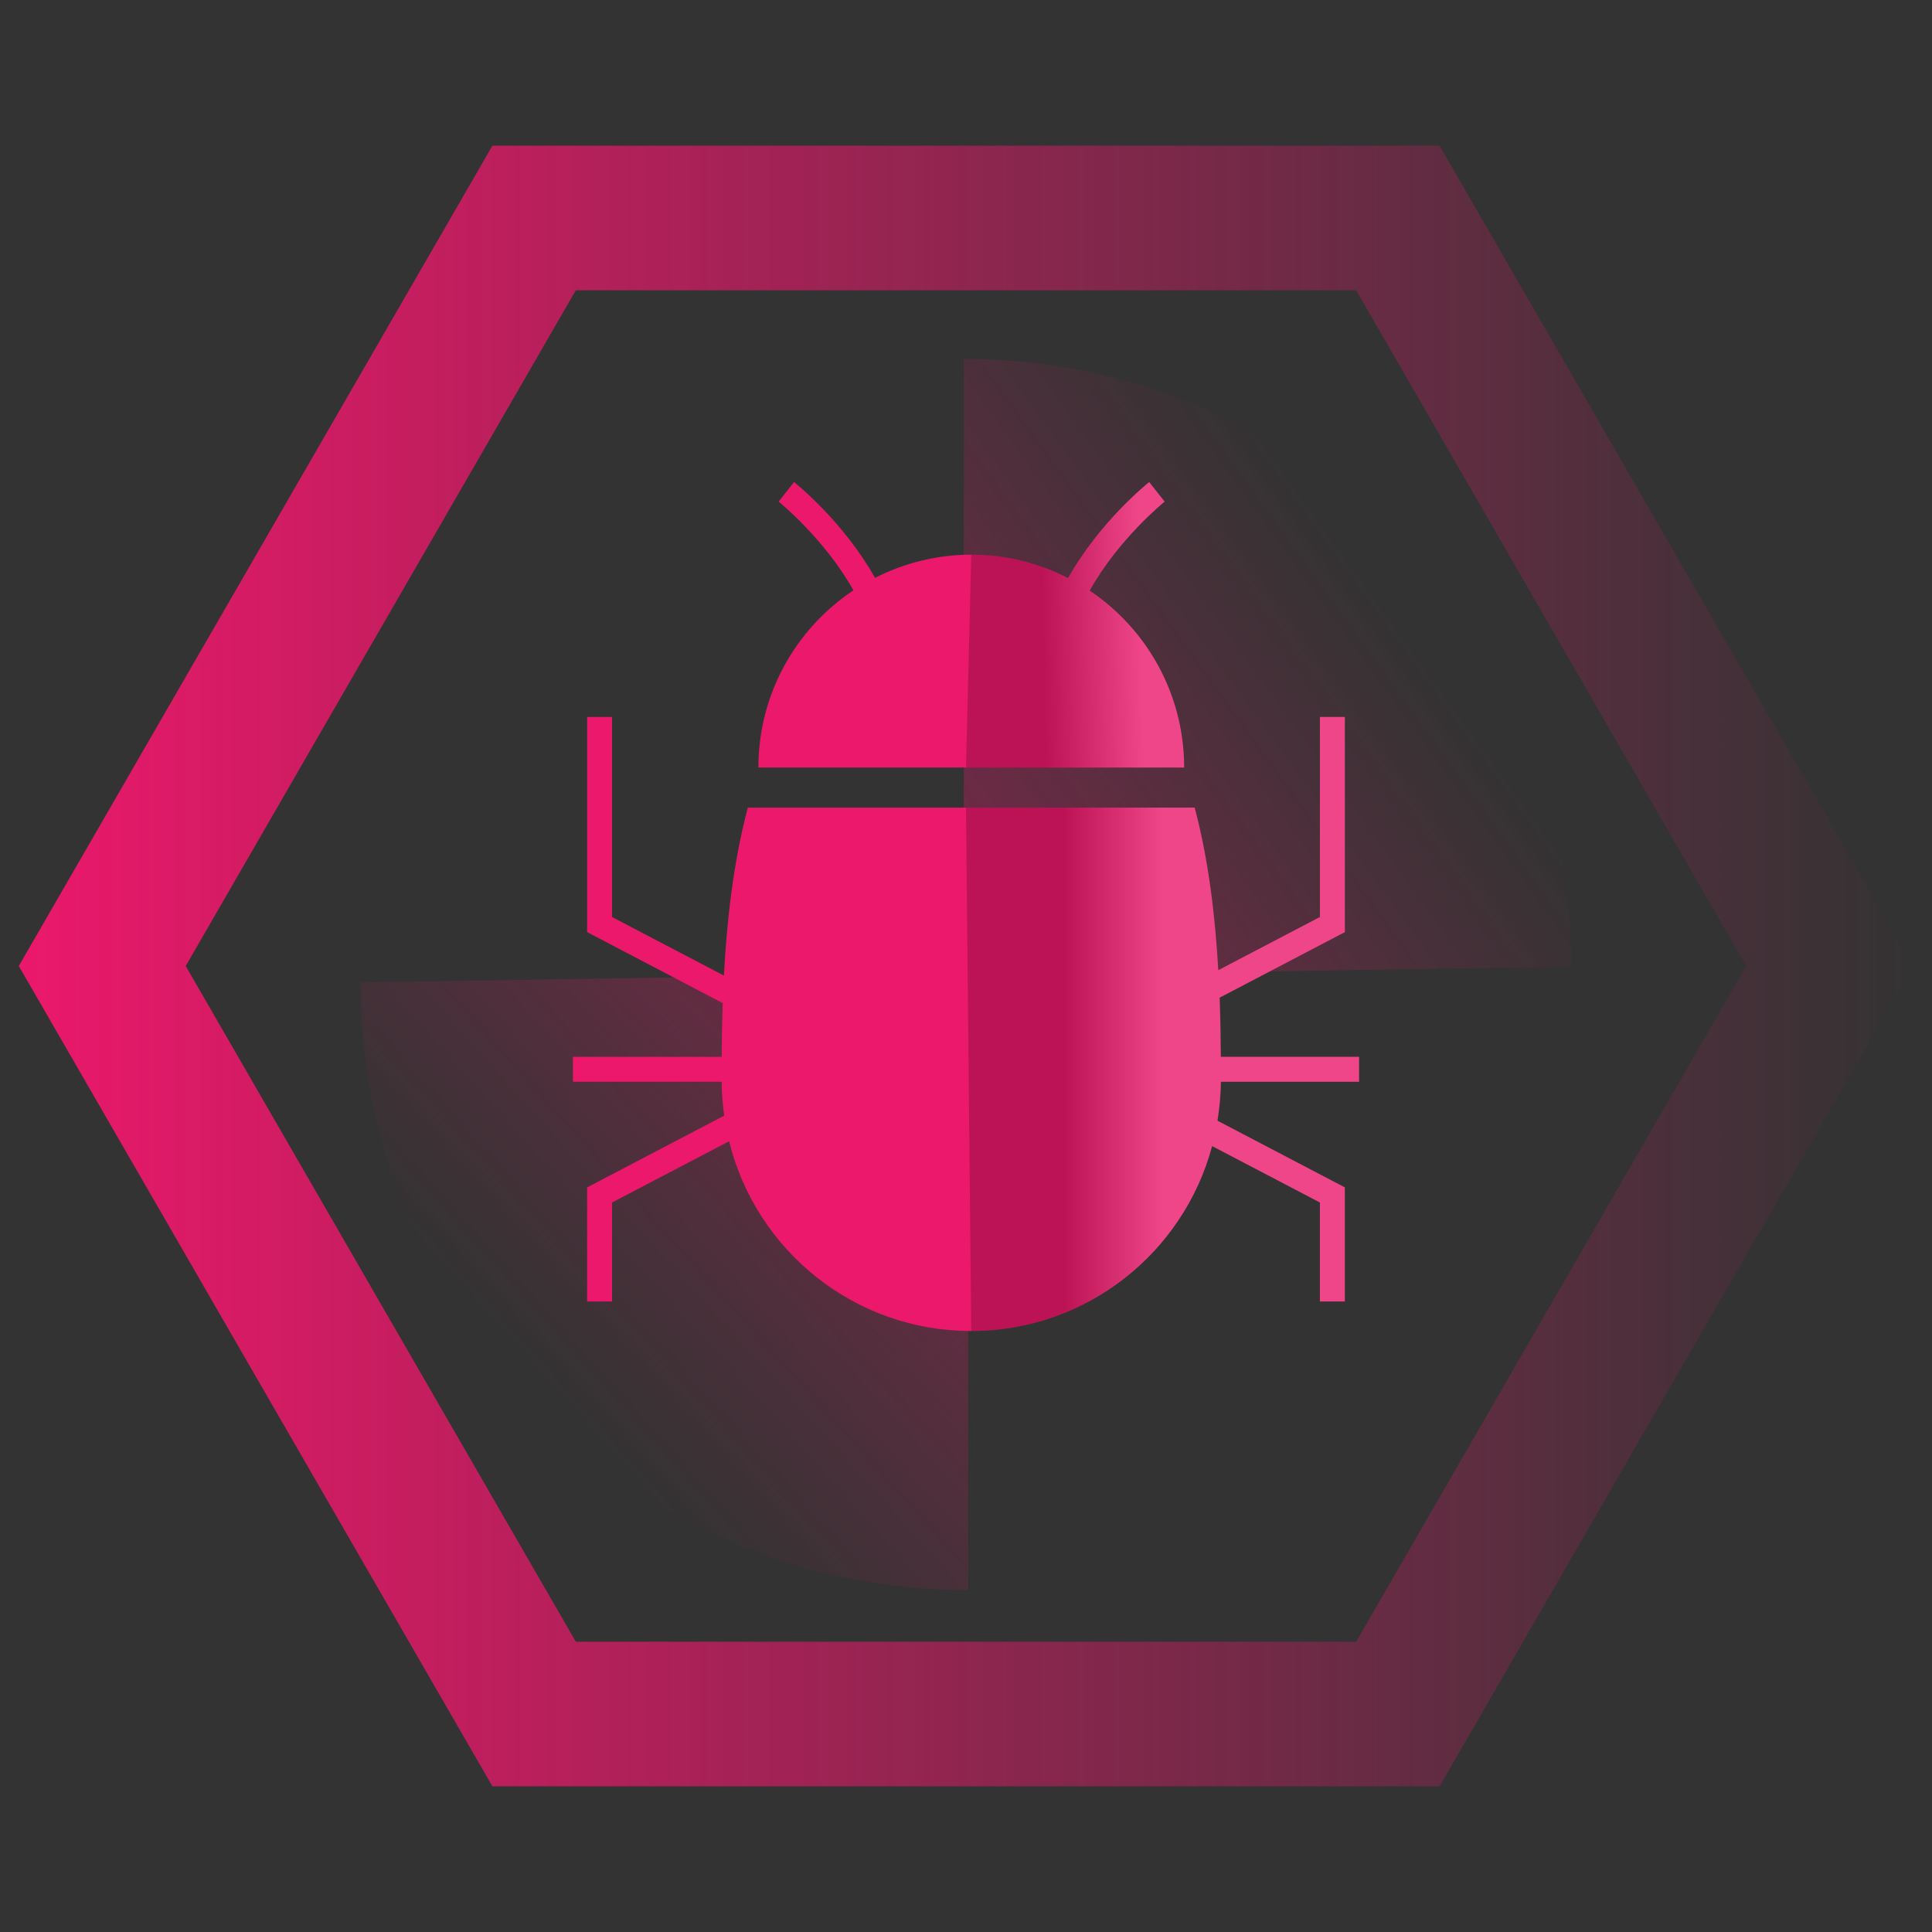 <?xml version="1.0" encoding="UTF-8"?>
<svg xmlns="http://www.w3.org/2000/svg" xmlns:xlink="http://www.w3.org/1999/xlink" viewBox="0 0 180 180">
  <rect x="0" y="0" width="180" height="180" fill="#333333" stroke="none"/>
  <defs>
    <style>
      .cls-1 {
        fill: url(#New_Gradient_Swatch_1-3);
      }

      .cls-2 {
        fill: url(#New_Gradient_Swatch_1);
      }

      .cls-2, .cls-3 {
        opacity: .5;
      }

      .cls-4 {
        isolation: isolate;
      }

      .cls-5 {
        fill: url(#linear-gradient-2);
      }

      .cls-5, .cls-6 {
        mix-blend-mode: multiply;
        opacity: .2;
      }

      .cls-7 {
        fill: #eb186b;
      }

      .cls-3 {
        fill: url(#New_Gradient_Swatch_1-2);
      }

      .cls-6 {
        fill: url(#linear-gradient);
      }
    </style>
    <linearGradient id="New_Gradient_Swatch_1" data-name="New Gradient Swatch 1" x1="72.319" y1="94.873" x2="128.114" y2="54.494" gradientUnits="userSpaceOnUse">
      <stop offset="0" stop-color="#eb186b"/>
      <stop offset="1" stop-color="#eb186b" stop-opacity="0"/>
    </linearGradient>
    <linearGradient id="New_Gradient_Swatch_1-2" data-name="New Gradient Swatch 1" x1="103.146" y1="82.661" x2="51.022" y2="129.647" xlink:href="#New_Gradient_Swatch_1"/>
    <linearGradient id="New_Gradient_Swatch_1-3" data-name="New Gradient Swatch 1" x1="1.752" y1="90" x2="178.248" y2="90" xlink:href="#New_Gradient_Swatch_1"/>
    <linearGradient id="linear-gradient" x1="106.31" y1="58.266" x2="97.121" y2="58.477" gradientUnits="userSpaceOnUse">
      <stop offset="0" stop-color="#fff"/>
      <stop offset="1" stop-color="#000"/>
    </linearGradient>
    <linearGradient id="linear-gradient-2" x1="108.316" y1="95.401" x2="99.117" y2="95.401" xlink:href="#linear-gradient"/>
  </defs>
  <g class="cls-4">
    <g id="Layer_1" data-name="Layer 1">
      <g>
        <path class="cls-2" d="M89.79,90.96v-57.522c31.266,0,56.613,25.346,56.613,56.613l-56.613.91Z"/>
        <path class="cls-3" d="M90.21,90.622v57.522c-31.266,0-56.613-25.346-56.613-56.613l56.613-.91Z"/>
        <path class="cls-1" d="M126.349,27.042l36.349,62.958-36.349,62.958H53.651l-36.349-62.958L53.651,27.042h72.697M134.124,13.575H45.876L1.752,90l44.124,76.425h88.248l44.124-76.425L134.124,13.575h0Z"/>
        <g>
          <path class="cls-7" d="M70.658,71.51h39.666c0-6.872-3.497-12.925-8.806-16.484,2.732-4.863,6.942-8.253,6.989-8.29l-1.438-1.824c-.206.162-4.61,3.699-7.561,8.948-2.707-1.386-5.766-2.183-9.016-2.183-3.23,0-6.271.788-8.966,2.159-2.951-5.236-7.341-8.762-7.547-8.924l-1.438,1.824c.046.037,4.24,3.413,6.972,8.261-5.336,3.555-8.854,9.621-8.854,16.512Z"/>
          <path class="cls-7" d="M126.621,100.787v-2.323h-12.881c-.008-1.657-.036-3.523-.109-5.514l11.666-6.106v-20.047h-2.323v18.64l-9.469,4.955c-.274-4.808-.867-10.134-2.2-15.149h-41.632c-1.379,5.189-1.966,10.712-2.227,15.647l-10.421-5.453v-18.64h-2.323v20.047l12.63,6.611c-.059,1.797-.087,3.496-.094,5.009h-13.86v2.323h13.856c0,1.073.099,2.12.24,3.154l-12.772,6.685v10.629h2.323v-9.222l10.905-5.706c2.495,10.141,11.632,17.68,22.558,17.68,10.764,0,19.79-7.316,22.442-17.229l10.042,5.255v9.222h2.323v-10.629l-11.866-6.211c.187-1.185.312-2.391.313-3.629h12.877Z"/>
        </g>
        <g>
          <path class="cls-6" d="M90.491,51.677c3.25,0,6.309.797,9.016,2.183,2.951-5.248,7.355-8.786,7.561-8.948l1.438,1.824c-.046.037-4.257,3.427-6.989,8.29,5.309,3.559,8.806,9.612,8.806,16.484h-20.324l.491-19.833Z"/>
          <path class="cls-5" d="M90.489,124.006c10.764,0,19.79-7.316,22.442-17.229l10.042,5.255v9.222h2.323v-10.629l-11.866-6.211c.187-1.185.312-2.391.313-3.629h12.877v-2.323h-12.881c-.008-1.657-.036-3.523-.109-5.514l11.666-6.106v-20.047h-2.323v18.64l-9.469,4.955c-.274-4.808-.867-10.134-2.2-15.149h-21.305l.489,48.764Z"/>
        </g>
      </g>
    </g>
  </g>
</svg>